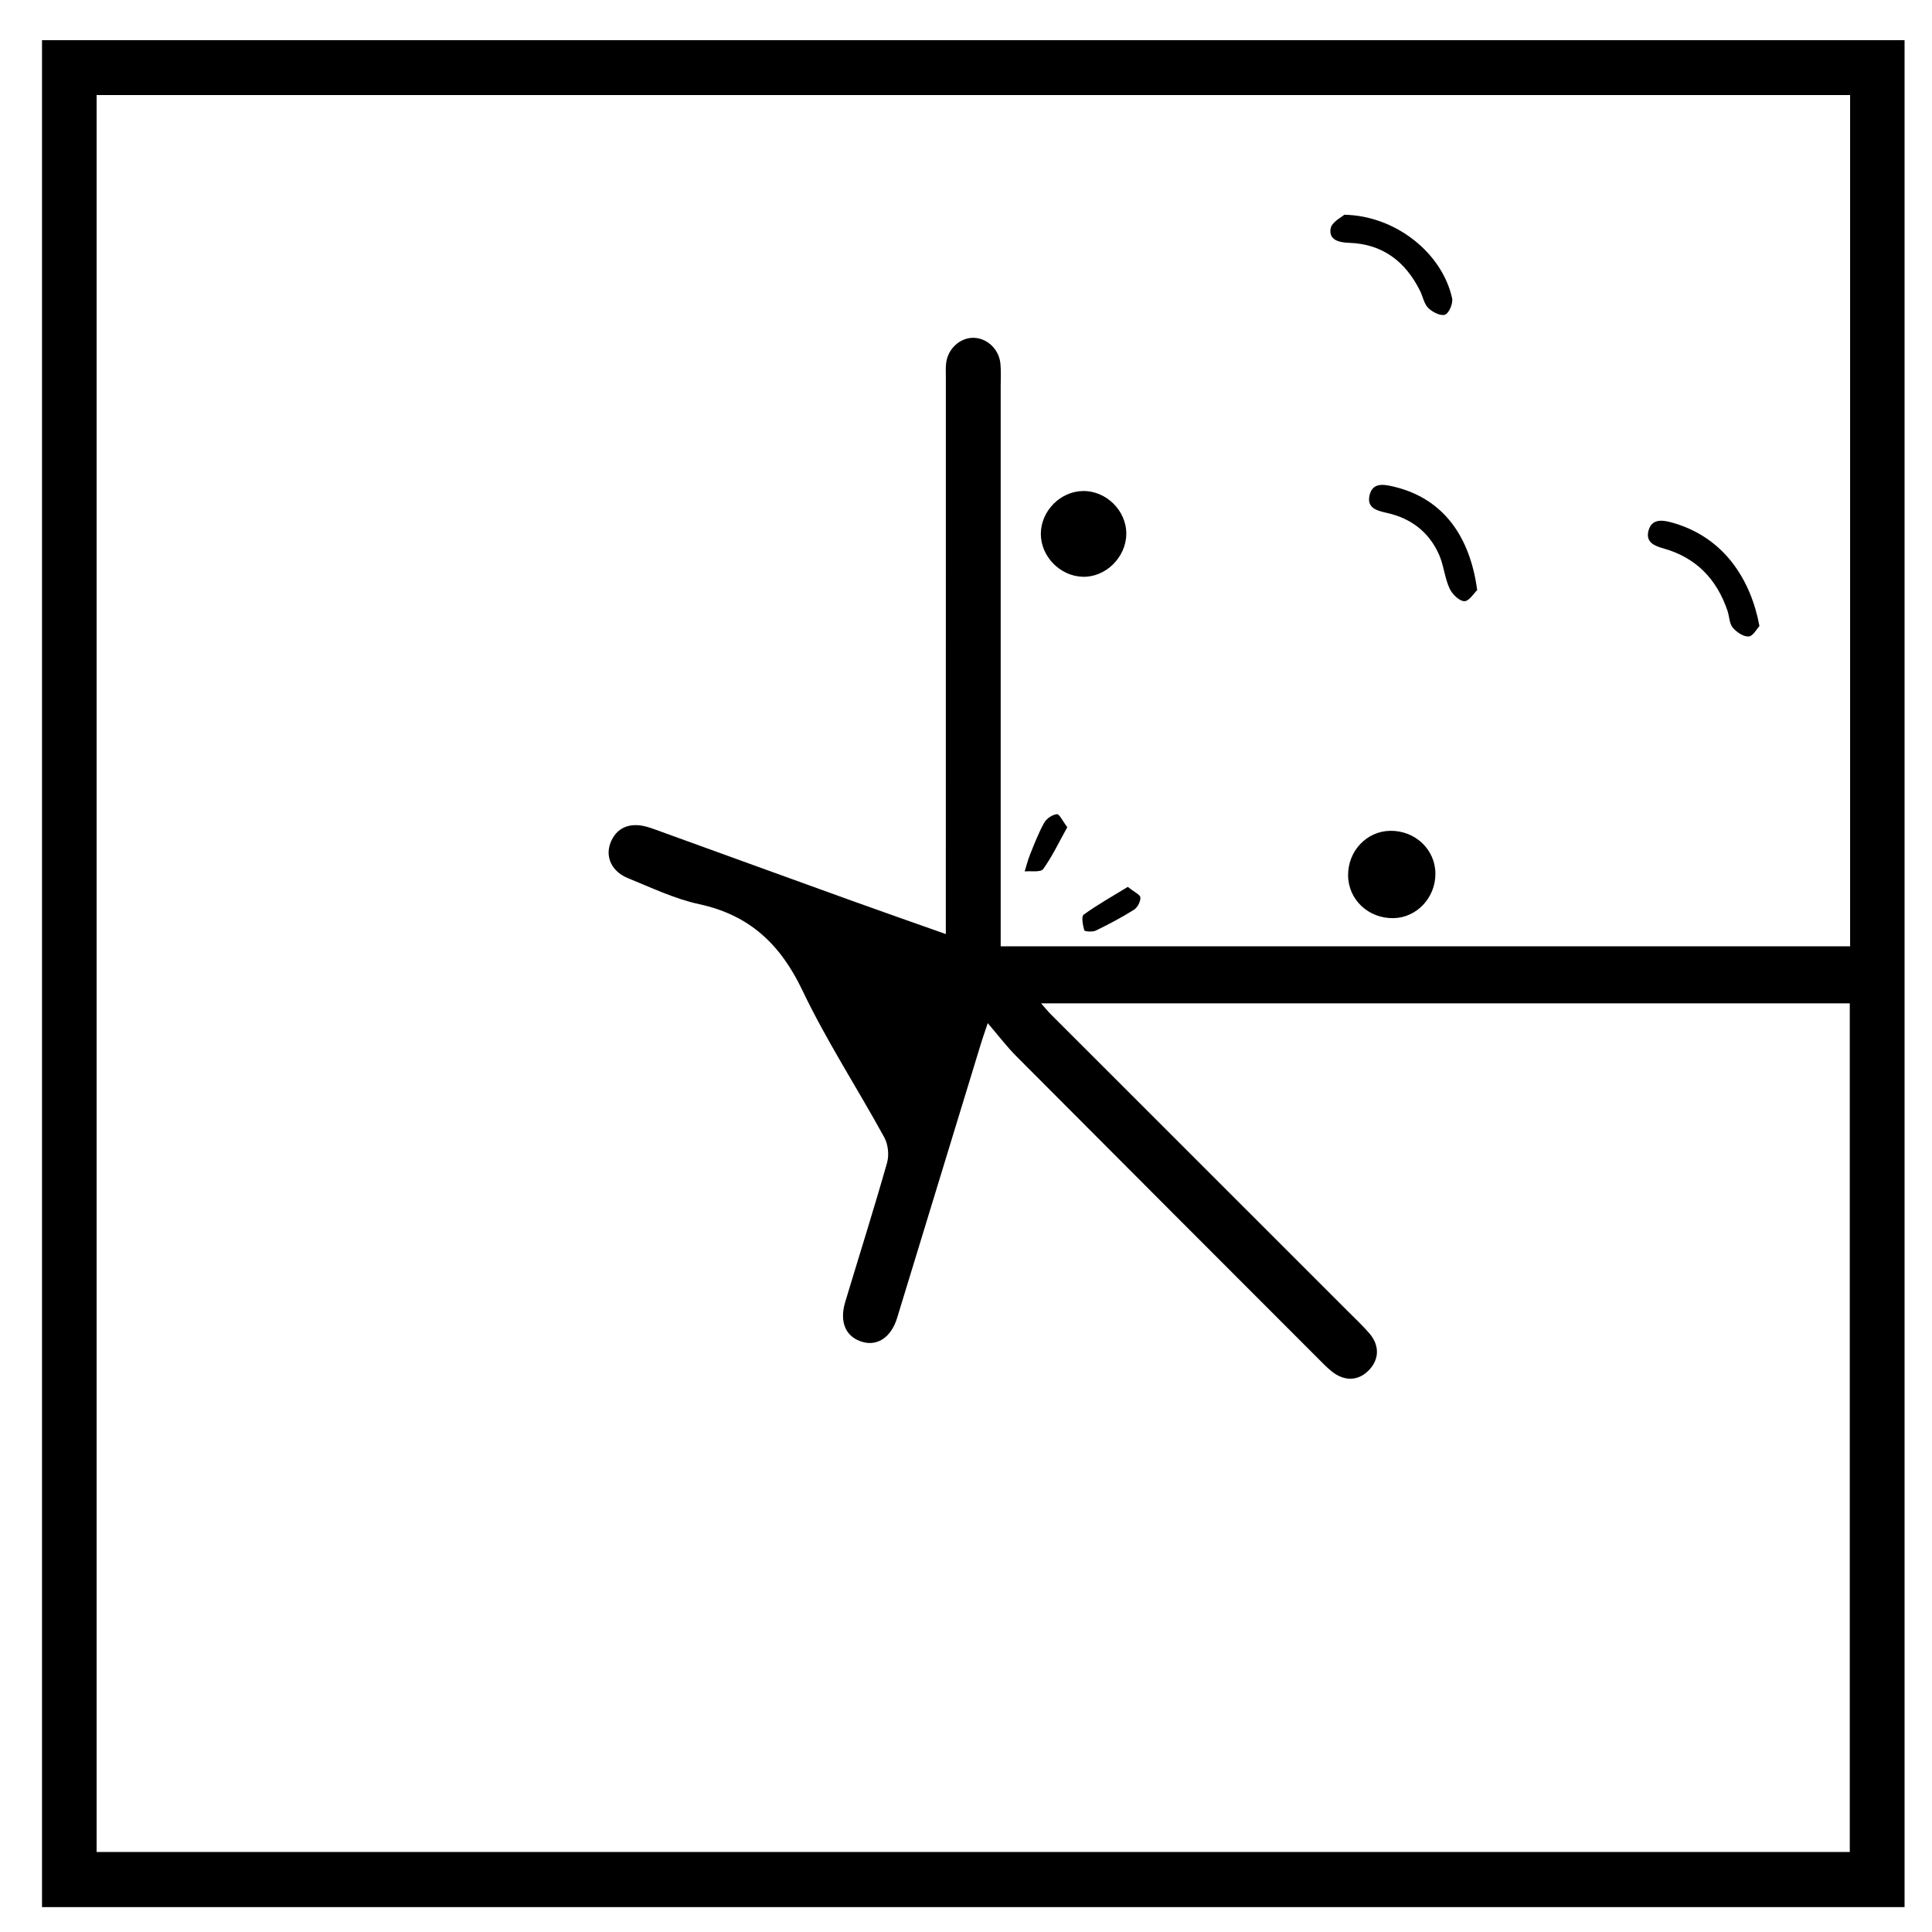 <?xml version="1.0" encoding="utf-8"?>
<!-- Generator: Adobe Illustrator 16.0.0, SVG Export Plug-In . SVG Version: 6.00 Build 0)  -->
<!DOCTYPE svg PUBLIC "-//W3C//DTD SVG 1.1//EN" "http://www.w3.org/Graphics/SVG/1.1/DTD/svg11.dtd">
<svg version="1.1" id="Layer_1" xmlns="http://www.w3.org/2000/svg" xmlns:xlink="http://www.w3.org/1999/xlink" x="0px" y="0px"
	 width="1000px" height="1000px" viewBox="0 0 1000 1000" enable-background="new 0 0 1000 1000" xml:space="preserve">
<g>
	<path fill-rule="evenodd" clip-rule="evenodd" d="M985.799,987.12c-321.586,0-642.496,0-964.052,0c0-322.097,0-643.96,0-966.308
		c321.192,0,642.303,0,964.052,0C985.799,342.629,985.799,664.5,985.799,987.12z M957.441,958.578c0-146.881,0-293.042,0-439.253
		c-139.504,0-278.412,0-418.578,0c2.151,2.438,3.465,4.1,4.952,5.587c51.244,51.244,102.507,102.471,153.757,153.709
		c3.758,3.757,7.644,7.413,11.125,11.416c5.388,6.196,5.277,13.308,0.087,18.909c-5.435,5.863-12.784,6.272-19.517,0.862
		c-2.605-2.094-4.929-4.552-7.299-6.924c-52.007-52.047-104.031-104.077-155.951-156.213c-4.87-4.891-9.062-10.458-14.756-17.096
		c-1.845,5.51-2.672,7.806-3.386,10.137c-14.511,47.47-28.997,94.948-43.52,142.415c-2.997,9.795-9.884,14.624-17.643,12.526
		c-8.858-2.395-12.409-10.192-9.218-20.779c7.242-24.028,14.818-47.958,21.668-72.096c1.124-3.955,0.522-9.463-1.451-13.065
		c-13.959-25.485-29.928-49.973-42.401-76.14c-11.355-23.817-27.358-38.966-53.416-44.581c-12.657-2.728-24.705-8.526-36.821-13.444
		c-8.448-3.43-11.829-10.905-9.143-18.153c2.931-7.908,9.991-11.028,19.086-8.4c1.6,0.462,3.174,1.023,4.74,1.591
		c33.732,12.218,67.449,24.48,101.198,36.652c15.88,5.728,31.82,11.287,48.604,17.23c0-4.229-0.001-7.279,0-10.331
		c0.002-92.618,0.003-185.235,0.012-277.853c0-2.516-0.155-5.065,0.176-7.543c0.993-7.42,7.283-13.02,14.213-12.887
		c6.953,0.132,13.124,5.88,13.849,13.317c0.378,3.883,0.15,7.827,0.15,11.743c0.005,93.178,0.003,186.354,0.002,279.532
		c0,3.51,0,7.021,0,10.375c147.359,0,293.525,0,439.656,0c0-147.179,0-293.7,0-440.617c-302.709,0-605.011,0-907.605,0
		c0,303.309,0,606.164,0,909.372C352.624,958.578,654.725,958.578,957.441,958.578z"/>
	<path fill-rule="evenodd" clip-rule="evenodd" d="M742.965,452.145c0.085,12.502-9.682,22.886-21.713,23.088
		c-12.988,0.217-23.396-9.59-23.485-22.127c-0.089-12.581,9.56-22.845,21.688-23.075
		C732.417,429.786,742.881,439.628,742.965,452.145z"/>
	<path fill-rule="evenodd" clip-rule="evenodd" d="M582.967,276.404c-0.125,12.122-10.75,22.512-22.627,22.129
		c-11.775-0.379-21.672-10.603-21.604-22.316c0.069-11.753,10.101-21.905,21.806-22.067
		C572.63,253.981,583.091,264.362,582.967,276.404z"/>
	<path fill-rule="evenodd" clip-rule="evenodd" d="M695.822,111.146c26.729,0.529,50.727,19.964,55.787,43.267
		c0.564,2.603-1.563,7.664-3.637,8.457c-2.221,0.849-6.541-1.311-8.687-3.431c-2.213-2.187-2.799-5.963-4.29-8.947
		c-7.575-15.155-19.318-24.225-36.732-24.803c-5.185-0.171-10.627-1.467-9.512-7.496
		C689.363,114.886,694.459,112.409,695.822,111.146z"/>
	<path fill-rule="evenodd" clip-rule="evenodd" d="M910.687,324.038c-1.341,1.411-3.352,5.287-5.573,5.413
		c-2.727,0.155-6.316-2.259-8.259-4.613c-1.774-2.149-1.719-5.746-2.689-8.63c-5.526-16.435-16.261-27.61-33.172-32.347
		c-4.63-1.298-9.099-3.124-7.834-8.773c1.325-5.919,5.931-6.269,11.262-4.876C892.646,277.584,906.356,300.602,910.687,324.038z"/>
	<path fill-rule="evenodd" clip-rule="evenodd" d="M764.592,305.423c-1.596,1.498-4.193,5.821-6.669,5.752
		c-2.699-0.075-6.353-3.738-7.69-6.696c-2.479-5.479-2.95-11.857-5.374-17.37c-5.153-11.722-14.533-18.849-26.977-21.621
		c-5.296-1.179-10.583-2.569-8.985-9.217c1.577-6.562,7.1-5.655,12.31-4.434C747.565,258.016,760.961,278.295,764.592,305.423z"/>
	<path fill-rule="evenodd" clip-rule="evenodd" d="M552.428,428.153c-4.233,7.606-7.752,15.084-12.495,21.684
		c-1.277,1.777-6.273,0.881-9.563,1.212c0.926-2.954,1.658-5.986,2.818-8.844c2.255-5.551,4.396-11.204,7.315-16.404
		c1.197-2.133,4.189-4.136,6.557-4.386C548.336,421.282,550.015,424.979,552.428,428.153z"/>
	<path fill-rule="evenodd" clip-rule="evenodd" d="M583.755,459.046c3.335,2.685,6.435,4.027,6.507,5.516
		c0.103,2.102-1.491,5.176-3.312,6.32c-6.353,3.993-13.026,7.517-19.784,10.792c-1.674,0.812-5.775,0.471-5.941-0.125
		c-0.735-2.638-1.617-7.184-0.329-8.117C568.096,468.218,575.91,463.85,583.755,459.046z"/>
</g>
</svg>
